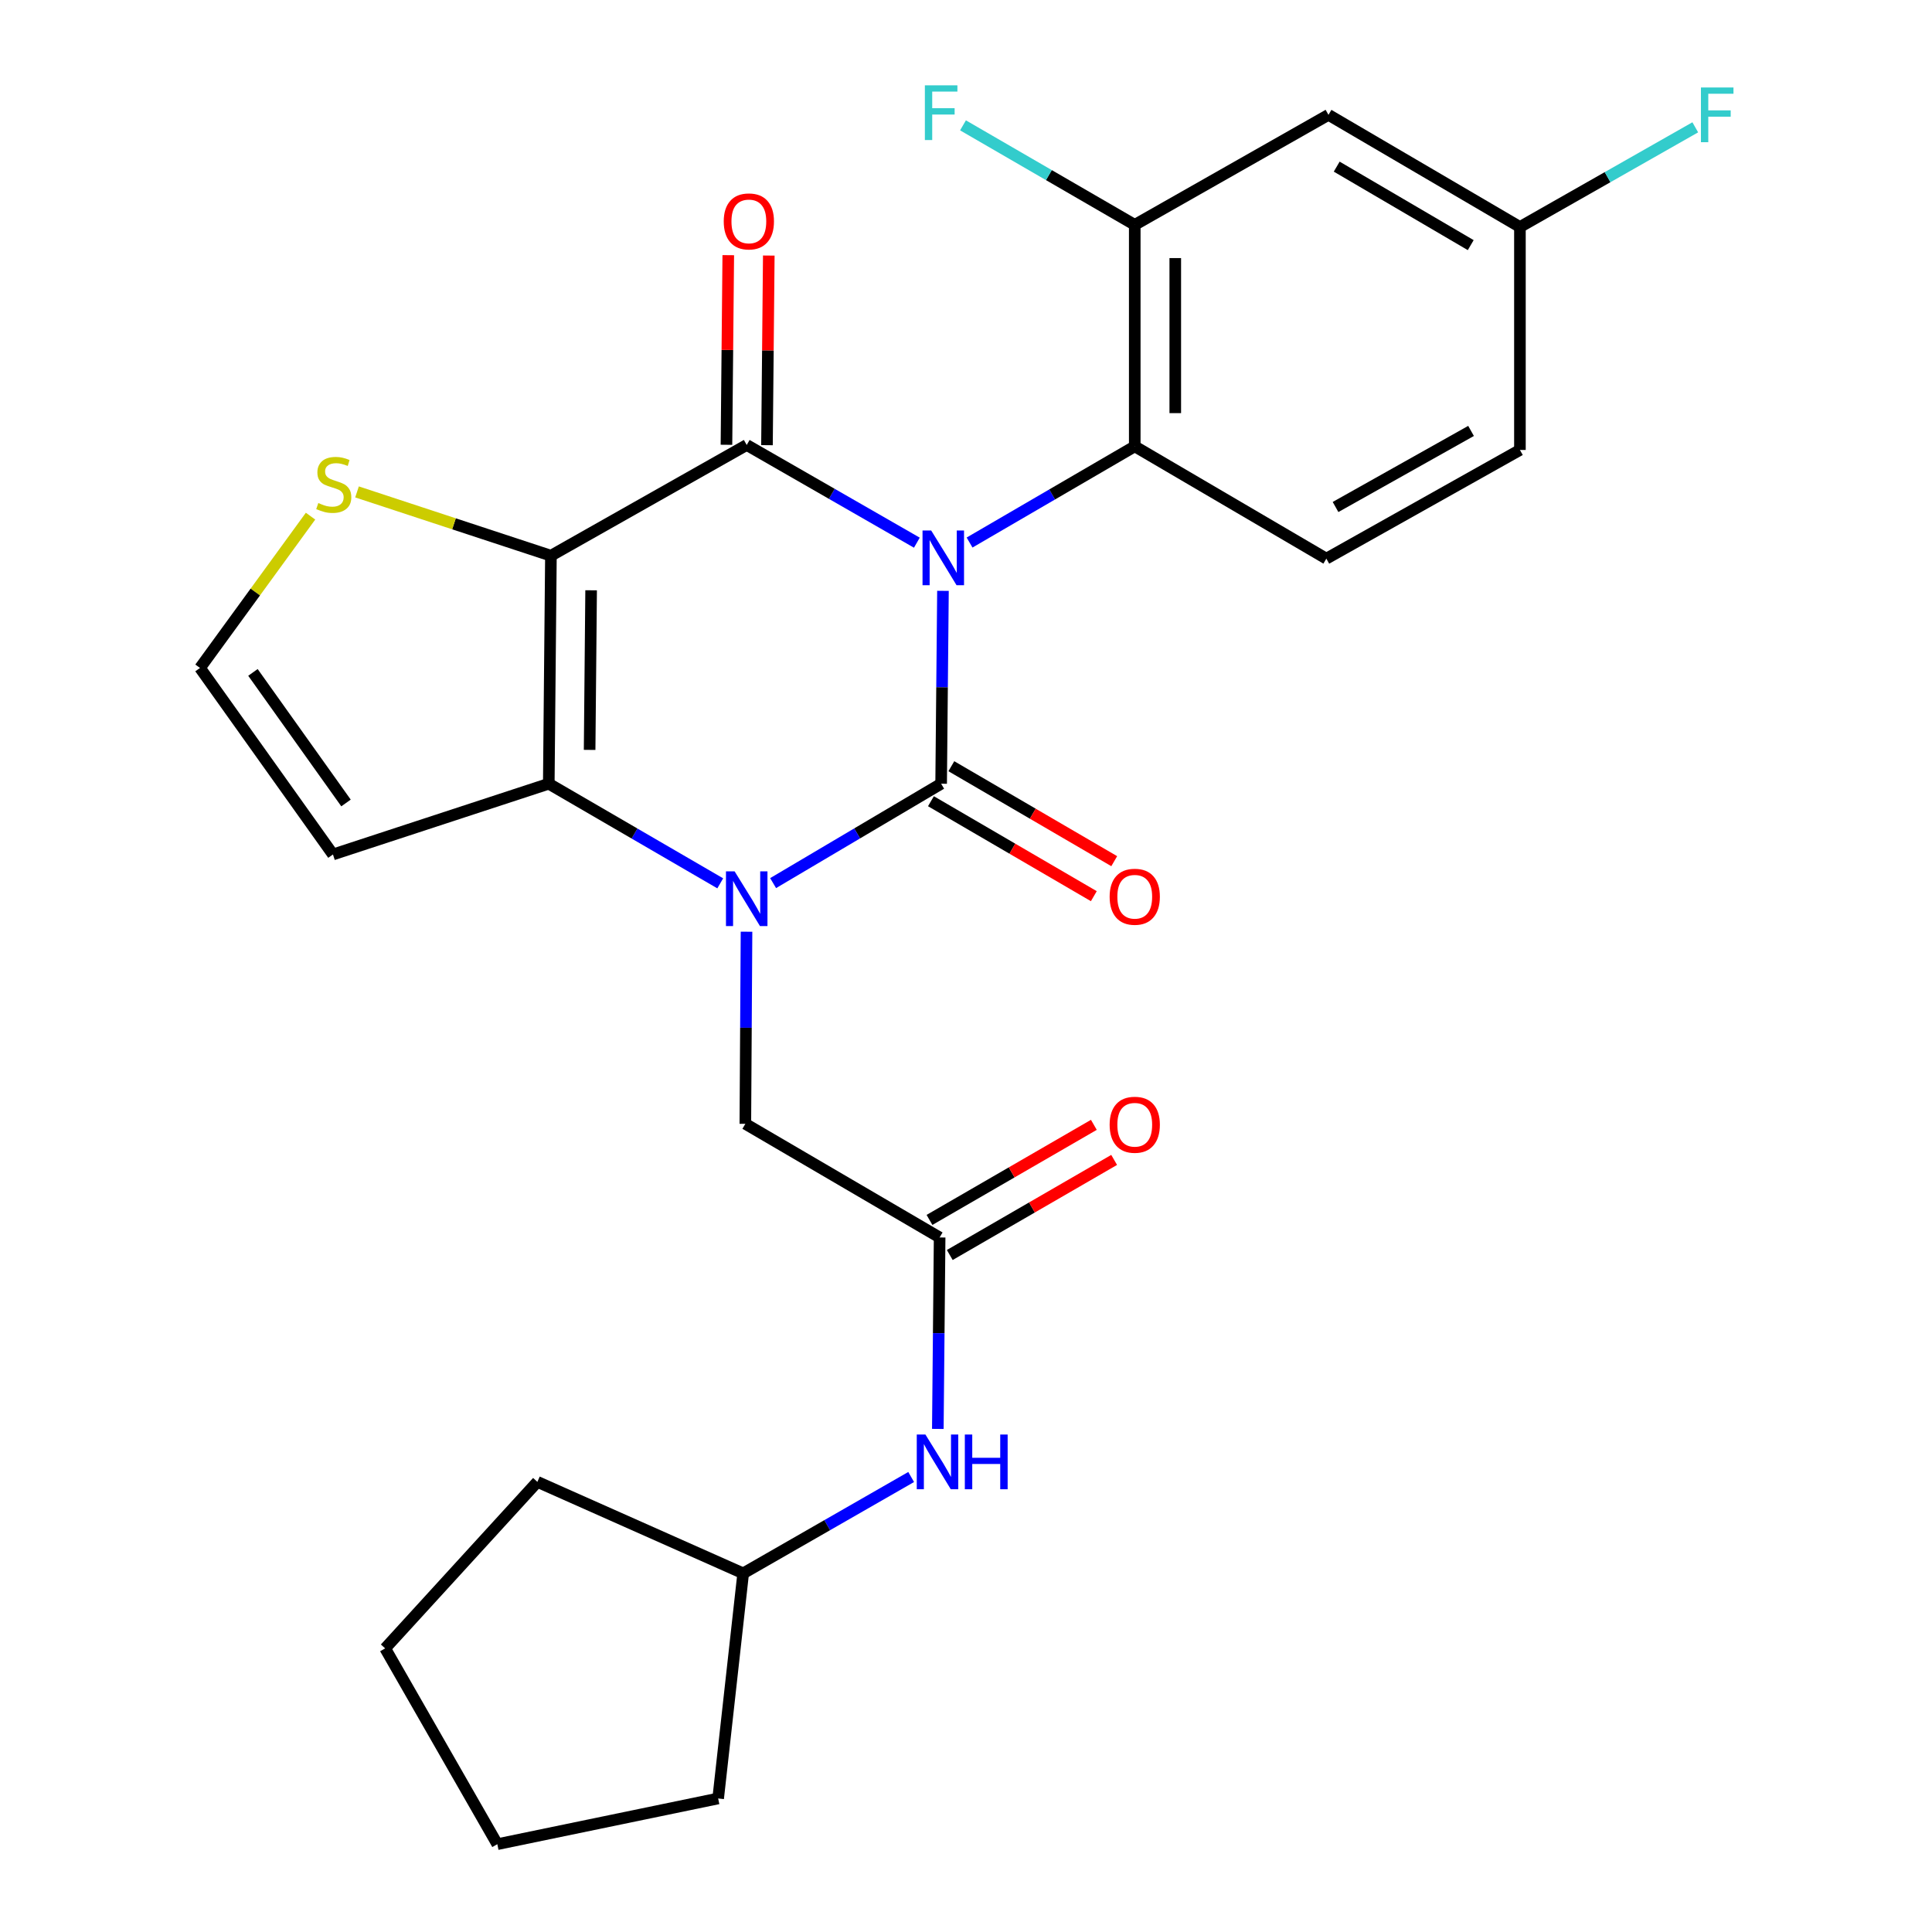 <?xml version='1.0' encoding='iso-8859-1'?>
<svg version='1.1' baseProfile='full'
              xmlns='http://www.w3.org/2000/svg'
                      xmlns:rdkit='http://www.rdkit.org/xml'
                      xmlns:xlink='http://www.w3.org/1999/xlink'
                  xml:space='preserve'
width='1000px' height='1000px' viewBox='0 0 1000 1000'>
<!-- END OF HEADER -->
<rect style='opacity:1.0;fill:#FFFFFF;stroke:none' width='1000' height='1000' x='0' y='0'> </rect>
<path class='bond-0' d='M 488.077,305.824 L 487.605,355.738' style='fill:none;fill-rule:evenodd;stroke:#0000FF;stroke-width:6px;stroke-linecap:butt;stroke-linejoin:miter;stroke-opacity:1' />
<path class='bond-0' d='M 487.605,355.738 L 487.132,405.651' style='fill:none;fill-rule:evenodd;stroke:#000000;stroke-width:6px;stroke-linecap:butt;stroke-linejoin:miter;stroke-opacity:1' />
<path class='bond-1' d='M 474.566,280.89 L 430.533,255.606' style='fill:none;fill-rule:evenodd;stroke:#0000FF;stroke-width:6px;stroke-linecap:butt;stroke-linejoin:miter;stroke-opacity:1' />
<path class='bond-1' d='M 430.533,255.606 L 386.499,230.322' style='fill:none;fill-rule:evenodd;stroke:#000000;stroke-width:6px;stroke-linecap:butt;stroke-linejoin:miter;stroke-opacity:1' />
<path class='bond-5' d='M 501.846,280.818 L 544.596,255.925' style='fill:none;fill-rule:evenodd;stroke:#0000FF;stroke-width:6px;stroke-linecap:butt;stroke-linejoin:miter;stroke-opacity:1' />
<path class='bond-5' d='M 544.596,255.925 L 587.345,231.032' style='fill:none;fill-rule:evenodd;stroke:#000000;stroke-width:6px;stroke-linecap:butt;stroke-linejoin:miter;stroke-opacity:1' />
<path class='bond-2' d='M 487.132,405.651 L 443.647,431.373' style='fill:none;fill-rule:evenodd;stroke:#000000;stroke-width:6px;stroke-linecap:butt;stroke-linejoin:miter;stroke-opacity:1' />
<path class='bond-2' d='M 443.647,431.373 L 400.162,457.096' style='fill:none;fill-rule:evenodd;stroke:#0000FF;stroke-width:6px;stroke-linecap:butt;stroke-linejoin:miter;stroke-opacity:1' />
<path class='bond-11' d='M 481.851,414.71 L 524.008,439.286' style='fill:none;fill-rule:evenodd;stroke:#000000;stroke-width:6px;stroke-linecap:butt;stroke-linejoin:miter;stroke-opacity:1' />
<path class='bond-11' d='M 524.008,439.286 L 566.164,463.861' style='fill:none;fill-rule:evenodd;stroke:#FF0000;stroke-width:6px;stroke-linecap:butt;stroke-linejoin:miter;stroke-opacity:1' />
<path class='bond-11' d='M 492.413,396.592 L 534.57,421.167' style='fill:none;fill-rule:evenodd;stroke:#000000;stroke-width:6px;stroke-linecap:butt;stroke-linejoin:miter;stroke-opacity:1' />
<path class='bond-11' d='M 534.57,421.167 L 576.726,445.743' style='fill:none;fill-rule:evenodd;stroke:#FF0000;stroke-width:6px;stroke-linecap:butt;stroke-linejoin:miter;stroke-opacity:1' />
<path class='bond-3' d='M 386.499,230.322 L 285.156,287.635' style='fill:none;fill-rule:evenodd;stroke:#000000;stroke-width:6px;stroke-linecap:butt;stroke-linejoin:miter;stroke-opacity:1' />
<path class='bond-12' d='M 396.985,230.422 L 397.454,181.348' style='fill:none;fill-rule:evenodd;stroke:#000000;stroke-width:6px;stroke-linecap:butt;stroke-linejoin:miter;stroke-opacity:1' />
<path class='bond-12' d='M 397.454,181.348 L 397.923,132.275' style='fill:none;fill-rule:evenodd;stroke:#FF0000;stroke-width:6px;stroke-linecap:butt;stroke-linejoin:miter;stroke-opacity:1' />
<path class='bond-12' d='M 376.014,230.222 L 376.483,181.148' style='fill:none;fill-rule:evenodd;stroke:#000000;stroke-width:6px;stroke-linecap:butt;stroke-linejoin:miter;stroke-opacity:1' />
<path class='bond-12' d='M 376.483,181.148 L 376.952,132.074' style='fill:none;fill-rule:evenodd;stroke:#FF0000;stroke-width:6px;stroke-linecap:butt;stroke-linejoin:miter;stroke-opacity:1' />
<path class='bond-8' d='M 386.395,482.251 L 386.092,531.971' style='fill:none;fill-rule:evenodd;stroke:#0000FF;stroke-width:6px;stroke-linecap:butt;stroke-linejoin:miter;stroke-opacity:1' />
<path class='bond-8' d='M 386.092,531.971 L 385.789,581.691' style='fill:none;fill-rule:evenodd;stroke:#000000;stroke-width:6px;stroke-linecap:butt;stroke-linejoin:miter;stroke-opacity:1' />
<path class='bond-27' d='M 372.797,457.216 L 328.423,431.434' style='fill:none;fill-rule:evenodd;stroke:#0000FF;stroke-width:6px;stroke-linecap:butt;stroke-linejoin:miter;stroke-opacity:1' />
<path class='bond-27' d='M 328.423,431.434 L 284.049,405.651' style='fill:none;fill-rule:evenodd;stroke:#000000;stroke-width:6px;stroke-linecap:butt;stroke-linejoin:miter;stroke-opacity:1' />
<path class='bond-4' d='M 285.156,287.635 L 284.049,405.651' style='fill:none;fill-rule:evenodd;stroke:#000000;stroke-width:6px;stroke-linecap:butt;stroke-linejoin:miter;stroke-opacity:1' />
<path class='bond-4' d='M 305.962,305.534 L 305.187,388.145' style='fill:none;fill-rule:evenodd;stroke:#000000;stroke-width:6px;stroke-linecap:butt;stroke-linejoin:miter;stroke-opacity:1' />
<path class='bond-6' d='M 285.156,287.635 L 234.975,271.124' style='fill:none;fill-rule:evenodd;stroke:#000000;stroke-width:6px;stroke-linecap:butt;stroke-linejoin:miter;stroke-opacity:1' />
<path class='bond-6' d='M 234.975,271.124 L 184.794,254.614' style='fill:none;fill-rule:evenodd;stroke:#CCCC00;stroke-width:6px;stroke-linecap:butt;stroke-linejoin:miter;stroke-opacity:1' />
<path class='bond-9' d='M 284.049,405.651 L 172.336,442.271' style='fill:none;fill-rule:evenodd;stroke:#000000;stroke-width:6px;stroke-linecap:butt;stroke-linejoin:miter;stroke-opacity:1' />
<path class='bond-7' d='M 587.345,231.032 L 587.345,116.383' style='fill:none;fill-rule:evenodd;stroke:#000000;stroke-width:6px;stroke-linecap:butt;stroke-linejoin:miter;stroke-opacity:1' />
<path class='bond-7' d='M 608.318,213.835 L 608.318,133.581' style='fill:none;fill-rule:evenodd;stroke:#000000;stroke-width:6px;stroke-linecap:butt;stroke-linejoin:miter;stroke-opacity:1' />
<path class='bond-15' d='M 587.345,231.032 L 686.51,289.149' style='fill:none;fill-rule:evenodd;stroke:#000000;stroke-width:6px;stroke-linecap:butt;stroke-linejoin:miter;stroke-opacity:1' />
<path class='bond-13' d='M 160.735,267.16 L 132.129,306.444' style='fill:none;fill-rule:evenodd;stroke:#CCCC00;stroke-width:6px;stroke-linecap:butt;stroke-linejoin:miter;stroke-opacity:1' />
<path class='bond-13' d='M 132.129,306.444 L 103.523,345.728' style='fill:none;fill-rule:evenodd;stroke:#000000;stroke-width:6px;stroke-linecap:butt;stroke-linejoin:miter;stroke-opacity:1' />
<path class='bond-14' d='M 587.345,116.383 L 687.617,59.443' style='fill:none;fill-rule:evenodd;stroke:#000000;stroke-width:6px;stroke-linecap:butt;stroke-linejoin:miter;stroke-opacity:1' />
<path class='bond-19' d='M 587.345,116.383 L 542.896,90.632' style='fill:none;fill-rule:evenodd;stroke:#000000;stroke-width:6px;stroke-linecap:butt;stroke-linejoin:miter;stroke-opacity:1' />
<path class='bond-19' d='M 542.896,90.632 L 498.447,64.88' style='fill:none;fill-rule:evenodd;stroke:#33CCCC;stroke-width:6px;stroke-linecap:butt;stroke-linejoin:miter;stroke-opacity:1' />
<path class='bond-10' d='M 385.789,581.691 L 486.351,640.507' style='fill:none;fill-rule:evenodd;stroke:#000000;stroke-width:6px;stroke-linecap:butt;stroke-linejoin:miter;stroke-opacity:1' />
<path class='bond-29' d='M 172.336,442.271 L 103.523,345.728' style='fill:none;fill-rule:evenodd;stroke:#000000;stroke-width:6px;stroke-linecap:butt;stroke-linejoin:miter;stroke-opacity:1' />
<path class='bond-29' d='M 179.093,415.617 L 130.924,348.037' style='fill:none;fill-rule:evenodd;stroke:#000000;stroke-width:6px;stroke-linecap:butt;stroke-linejoin:miter;stroke-opacity:1' />
<path class='bond-16' d='M 486.351,640.507 L 485.884,690.057' style='fill:none;fill-rule:evenodd;stroke:#000000;stroke-width:6px;stroke-linecap:butt;stroke-linejoin:miter;stroke-opacity:1' />
<path class='bond-16' d='M 485.884,690.057 L 485.417,739.607' style='fill:none;fill-rule:evenodd;stroke:#0000FF;stroke-width:6px;stroke-linecap:butt;stroke-linejoin:miter;stroke-opacity:1' />
<path class='bond-17' d='M 491.602,649.584 L 534.14,624.978' style='fill:none;fill-rule:evenodd;stroke:#000000;stroke-width:6px;stroke-linecap:butt;stroke-linejoin:miter;stroke-opacity:1' />
<path class='bond-17' d='M 534.14,624.978 L 576.679,600.371' style='fill:none;fill-rule:evenodd;stroke:#FF0000;stroke-width:6px;stroke-linecap:butt;stroke-linejoin:miter;stroke-opacity:1' />
<path class='bond-17' d='M 481.101,631.43 L 523.639,606.824' style='fill:none;fill-rule:evenodd;stroke:#000000;stroke-width:6px;stroke-linecap:butt;stroke-linejoin:miter;stroke-opacity:1' />
<path class='bond-17' d='M 523.639,606.824 L 566.178,582.217' style='fill:none;fill-rule:evenodd;stroke:#FF0000;stroke-width:6px;stroke-linecap:butt;stroke-linejoin:miter;stroke-opacity:1' />
<path class='bond-28' d='M 687.617,59.443 L 786.711,117.49' style='fill:none;fill-rule:evenodd;stroke:#000000;stroke-width:6px;stroke-linecap:butt;stroke-linejoin:miter;stroke-opacity:1' />
<path class='bond-28' d='M 691.88,86.247 L 761.247,126.879' style='fill:none;fill-rule:evenodd;stroke:#000000;stroke-width:6px;stroke-linecap:butt;stroke-linejoin:miter;stroke-opacity:1' />
<path class='bond-20' d='M 686.51,289.149 L 786.711,232.897' style='fill:none;fill-rule:evenodd;stroke:#000000;stroke-width:6px;stroke-linecap:butt;stroke-linejoin:miter;stroke-opacity:1' />
<path class='bond-20' d='M 691.273,262.424 L 761.414,223.047' style='fill:none;fill-rule:evenodd;stroke:#000000;stroke-width:6px;stroke-linecap:butt;stroke-linejoin:miter;stroke-opacity:1' />
<path class='bond-22' d='M 471.617,764.494 L 428.144,789.431' style='fill:none;fill-rule:evenodd;stroke:#0000FF;stroke-width:6px;stroke-linecap:butt;stroke-linejoin:miter;stroke-opacity:1' />
<path class='bond-22' d='M 428.144,789.431 L 384.67,814.368' style='fill:none;fill-rule:evenodd;stroke:#000000;stroke-width:6px;stroke-linecap:butt;stroke-linejoin:miter;stroke-opacity:1' />
<path class='bond-18' d='M 786.711,117.49 L 786.711,232.897' style='fill:none;fill-rule:evenodd;stroke:#000000;stroke-width:6px;stroke-linecap:butt;stroke-linejoin:miter;stroke-opacity:1' />
<path class='bond-21' d='M 786.711,117.49 L 832.089,91.695' style='fill:none;fill-rule:evenodd;stroke:#000000;stroke-width:6px;stroke-linecap:butt;stroke-linejoin:miter;stroke-opacity:1' />
<path class='bond-21' d='M 832.089,91.695 L 877.467,65.899' style='fill:none;fill-rule:evenodd;stroke:#33CCCC;stroke-width:6px;stroke-linecap:butt;stroke-linejoin:miter;stroke-opacity:1' />
<path class='bond-23' d='M 384.67,814.368 L 278.142,767.006' style='fill:none;fill-rule:evenodd;stroke:#000000;stroke-width:6px;stroke-linecap:butt;stroke-linejoin:miter;stroke-opacity:1' />
<path class='bond-24' d='M 384.67,814.368 L 371.714,930.882' style='fill:none;fill-rule:evenodd;stroke:#000000;stroke-width:6px;stroke-linecap:butt;stroke-linejoin:miter;stroke-opacity:1' />
<path class='bond-26' d='M 278.142,767.006 L 199.356,853.202' style='fill:none;fill-rule:evenodd;stroke:#000000;stroke-width:6px;stroke-linecap:butt;stroke-linejoin:miter;stroke-opacity:1' />
<path class='bond-25' d='M 371.714,930.882 L 257.414,954.545' style='fill:none;fill-rule:evenodd;stroke:#000000;stroke-width:6px;stroke-linecap:butt;stroke-linejoin:miter;stroke-opacity:1' />
<path class='bond-30' d='M 257.414,954.545 L 199.356,853.202' style='fill:none;fill-rule:evenodd;stroke:#000000;stroke-width:6px;stroke-linecap:butt;stroke-linejoin:miter;stroke-opacity:1' />
<path  class='atom-0' d='M 481.979 274.582
L 491.259 289.582
Q 492.179 291.062, 493.659 293.742
Q 495.139 296.422, 495.219 296.582
L 495.219 274.582
L 498.979 274.582
L 498.979 302.902
L 495.099 302.902
L 485.139 286.502
Q 483.979 284.582, 482.739 282.382
Q 481.539 280.182, 481.179 279.502
L 481.179 302.902
L 477.499 302.902
L 477.499 274.582
L 481.979 274.582
' fill='#0000FF'/>
<path  class='atom-3' d='M 380.239 451.018
L 389.519 466.018
Q 390.439 467.498, 391.919 470.178
Q 393.399 472.858, 393.479 473.018
L 393.479 451.018
L 397.239 451.018
L 397.239 479.338
L 393.359 479.338
L 383.399 462.938
Q 382.239 461.018, 380.999 458.818
Q 379.799 456.618, 379.439 455.938
L 379.439 479.338
L 375.759 479.338
L 375.759 451.018
L 380.239 451.018
' fill='#0000FF'/>
<path  class='atom-7' d='M 164.756 260.373
Q 165.076 260.493, 166.396 261.053
Q 167.716 261.613, 169.156 261.973
Q 170.636 262.293, 172.076 262.293
Q 174.756 262.293, 176.316 261.013
Q 177.876 259.693, 177.876 257.413
Q 177.876 255.853, 177.076 254.893
Q 176.316 253.933, 175.116 253.413
Q 173.916 252.893, 171.916 252.293
Q 169.396 251.533, 167.876 250.813
Q 166.396 250.093, 165.316 248.573
Q 164.276 247.053, 164.276 244.493
Q 164.276 240.933, 166.676 238.733
Q 169.116 236.533, 173.916 236.533
Q 177.196 236.533, 180.916 238.093
L 179.996 241.173
Q 176.596 239.773, 174.036 239.773
Q 171.276 239.773, 169.756 240.933
Q 168.236 242.053, 168.276 244.013
Q 168.276 245.533, 169.036 246.453
Q 169.836 247.373, 170.956 247.893
Q 172.116 248.413, 174.036 249.013
Q 176.596 249.813, 178.116 250.613
Q 179.636 251.413, 180.716 253.053
Q 181.836 254.653, 181.836 257.413
Q 181.836 261.333, 179.196 263.453
Q 176.596 265.533, 172.236 265.533
Q 169.716 265.533, 167.796 264.973
Q 165.916 264.453, 163.676 263.533
L 164.756 260.373
' fill='#CCCC00'/>
<path  class='atom-12' d='M 574.345 464.151
Q 574.345 457.351, 577.705 453.551
Q 581.065 449.751, 587.345 449.751
Q 593.625 449.751, 596.985 453.551
Q 600.345 457.351, 600.345 464.151
Q 600.345 471.031, 596.945 474.951
Q 593.545 478.831, 587.345 478.831
Q 581.105 478.831, 577.705 474.951
Q 574.345 471.071, 574.345 464.151
M 587.345 475.631
Q 591.665 475.631, 593.985 472.751
Q 596.345 469.831, 596.345 464.151
Q 596.345 458.591, 593.985 455.791
Q 591.665 452.951, 587.345 452.951
Q 583.025 452.951, 580.665 455.751
Q 578.345 458.551, 578.345 464.151
Q 578.345 469.871, 580.665 472.751
Q 583.025 475.631, 587.345 475.631
' fill='#FF0000'/>
<path  class='atom-13' d='M 374.606 114.599
Q 374.606 107.799, 377.966 103.999
Q 381.326 100.199, 387.606 100.199
Q 393.886 100.199, 397.246 103.999
Q 400.606 107.799, 400.606 114.599
Q 400.606 121.479, 397.206 125.399
Q 393.806 129.279, 387.606 129.279
Q 381.366 129.279, 377.966 125.399
Q 374.606 121.519, 374.606 114.599
M 387.606 126.079
Q 391.926 126.079, 394.246 123.199
Q 396.606 120.279, 396.606 114.599
Q 396.606 109.039, 394.246 106.239
Q 391.926 103.399, 387.606 103.399
Q 383.286 103.399, 380.926 106.199
Q 378.606 108.999, 378.606 114.599
Q 378.606 120.319, 380.926 123.199
Q 383.286 126.079, 387.606 126.079
' fill='#FF0000'/>
<path  class='atom-17' d='M 478.996 742.511
L 488.276 757.511
Q 489.196 758.991, 490.676 761.671
Q 492.156 764.351, 492.236 764.511
L 492.236 742.511
L 495.996 742.511
L 495.996 770.831
L 492.116 770.831
L 482.156 754.431
Q 480.996 752.511, 479.756 750.311
Q 478.556 748.111, 478.196 747.431
L 478.196 770.831
L 474.516 770.831
L 474.516 742.511
L 478.996 742.511
' fill='#0000FF'/>
<path  class='atom-17' d='M 499.396 742.511
L 503.236 742.511
L 503.236 754.551
L 517.716 754.551
L 517.716 742.511
L 521.556 742.511
L 521.556 770.831
L 517.716 770.831
L 517.716 757.751
L 503.236 757.751
L 503.236 770.831
L 499.396 770.831
L 499.396 742.511
' fill='#0000FF'/>
<path  class='atom-18' d='M 574.345 582.167
Q 574.345 575.367, 577.705 571.567
Q 581.065 567.767, 587.345 567.767
Q 593.625 567.767, 596.985 571.567
Q 600.345 575.367, 600.345 582.167
Q 600.345 589.047, 596.945 592.967
Q 593.545 596.847, 587.345 596.847
Q 581.105 596.847, 577.705 592.967
Q 574.345 589.087, 574.345 582.167
M 587.345 593.647
Q 591.665 593.647, 593.985 590.767
Q 596.345 587.847, 596.345 582.167
Q 596.345 576.607, 593.985 573.807
Q 591.665 570.967, 587.345 570.967
Q 583.025 570.967, 580.665 573.767
Q 578.345 576.567, 578.345 582.167
Q 578.345 587.887, 580.665 590.767
Q 583.025 593.647, 587.345 593.647
' fill='#FF0000'/>
<path  class='atom-20' d='M 478.712 44.165
L 495.552 44.165
L 495.552 47.405
L 482.512 47.405
L 482.512 56.005
L 494.112 56.005
L 494.112 59.285
L 482.512 59.285
L 482.512 72.485
L 478.712 72.485
L 478.712 44.165
' fill='#33CCCC'/>
<path  class='atom-22' d='M 880.403 45.283
L 897.243 45.283
L 897.243 48.523
L 884.203 48.523
L 884.203 57.123
L 895.803 57.123
L 895.803 60.403
L 884.203 60.403
L 884.203 73.603
L 880.403 73.603
L 880.403 45.283
' fill='#33CCCC'/>
</svg>
